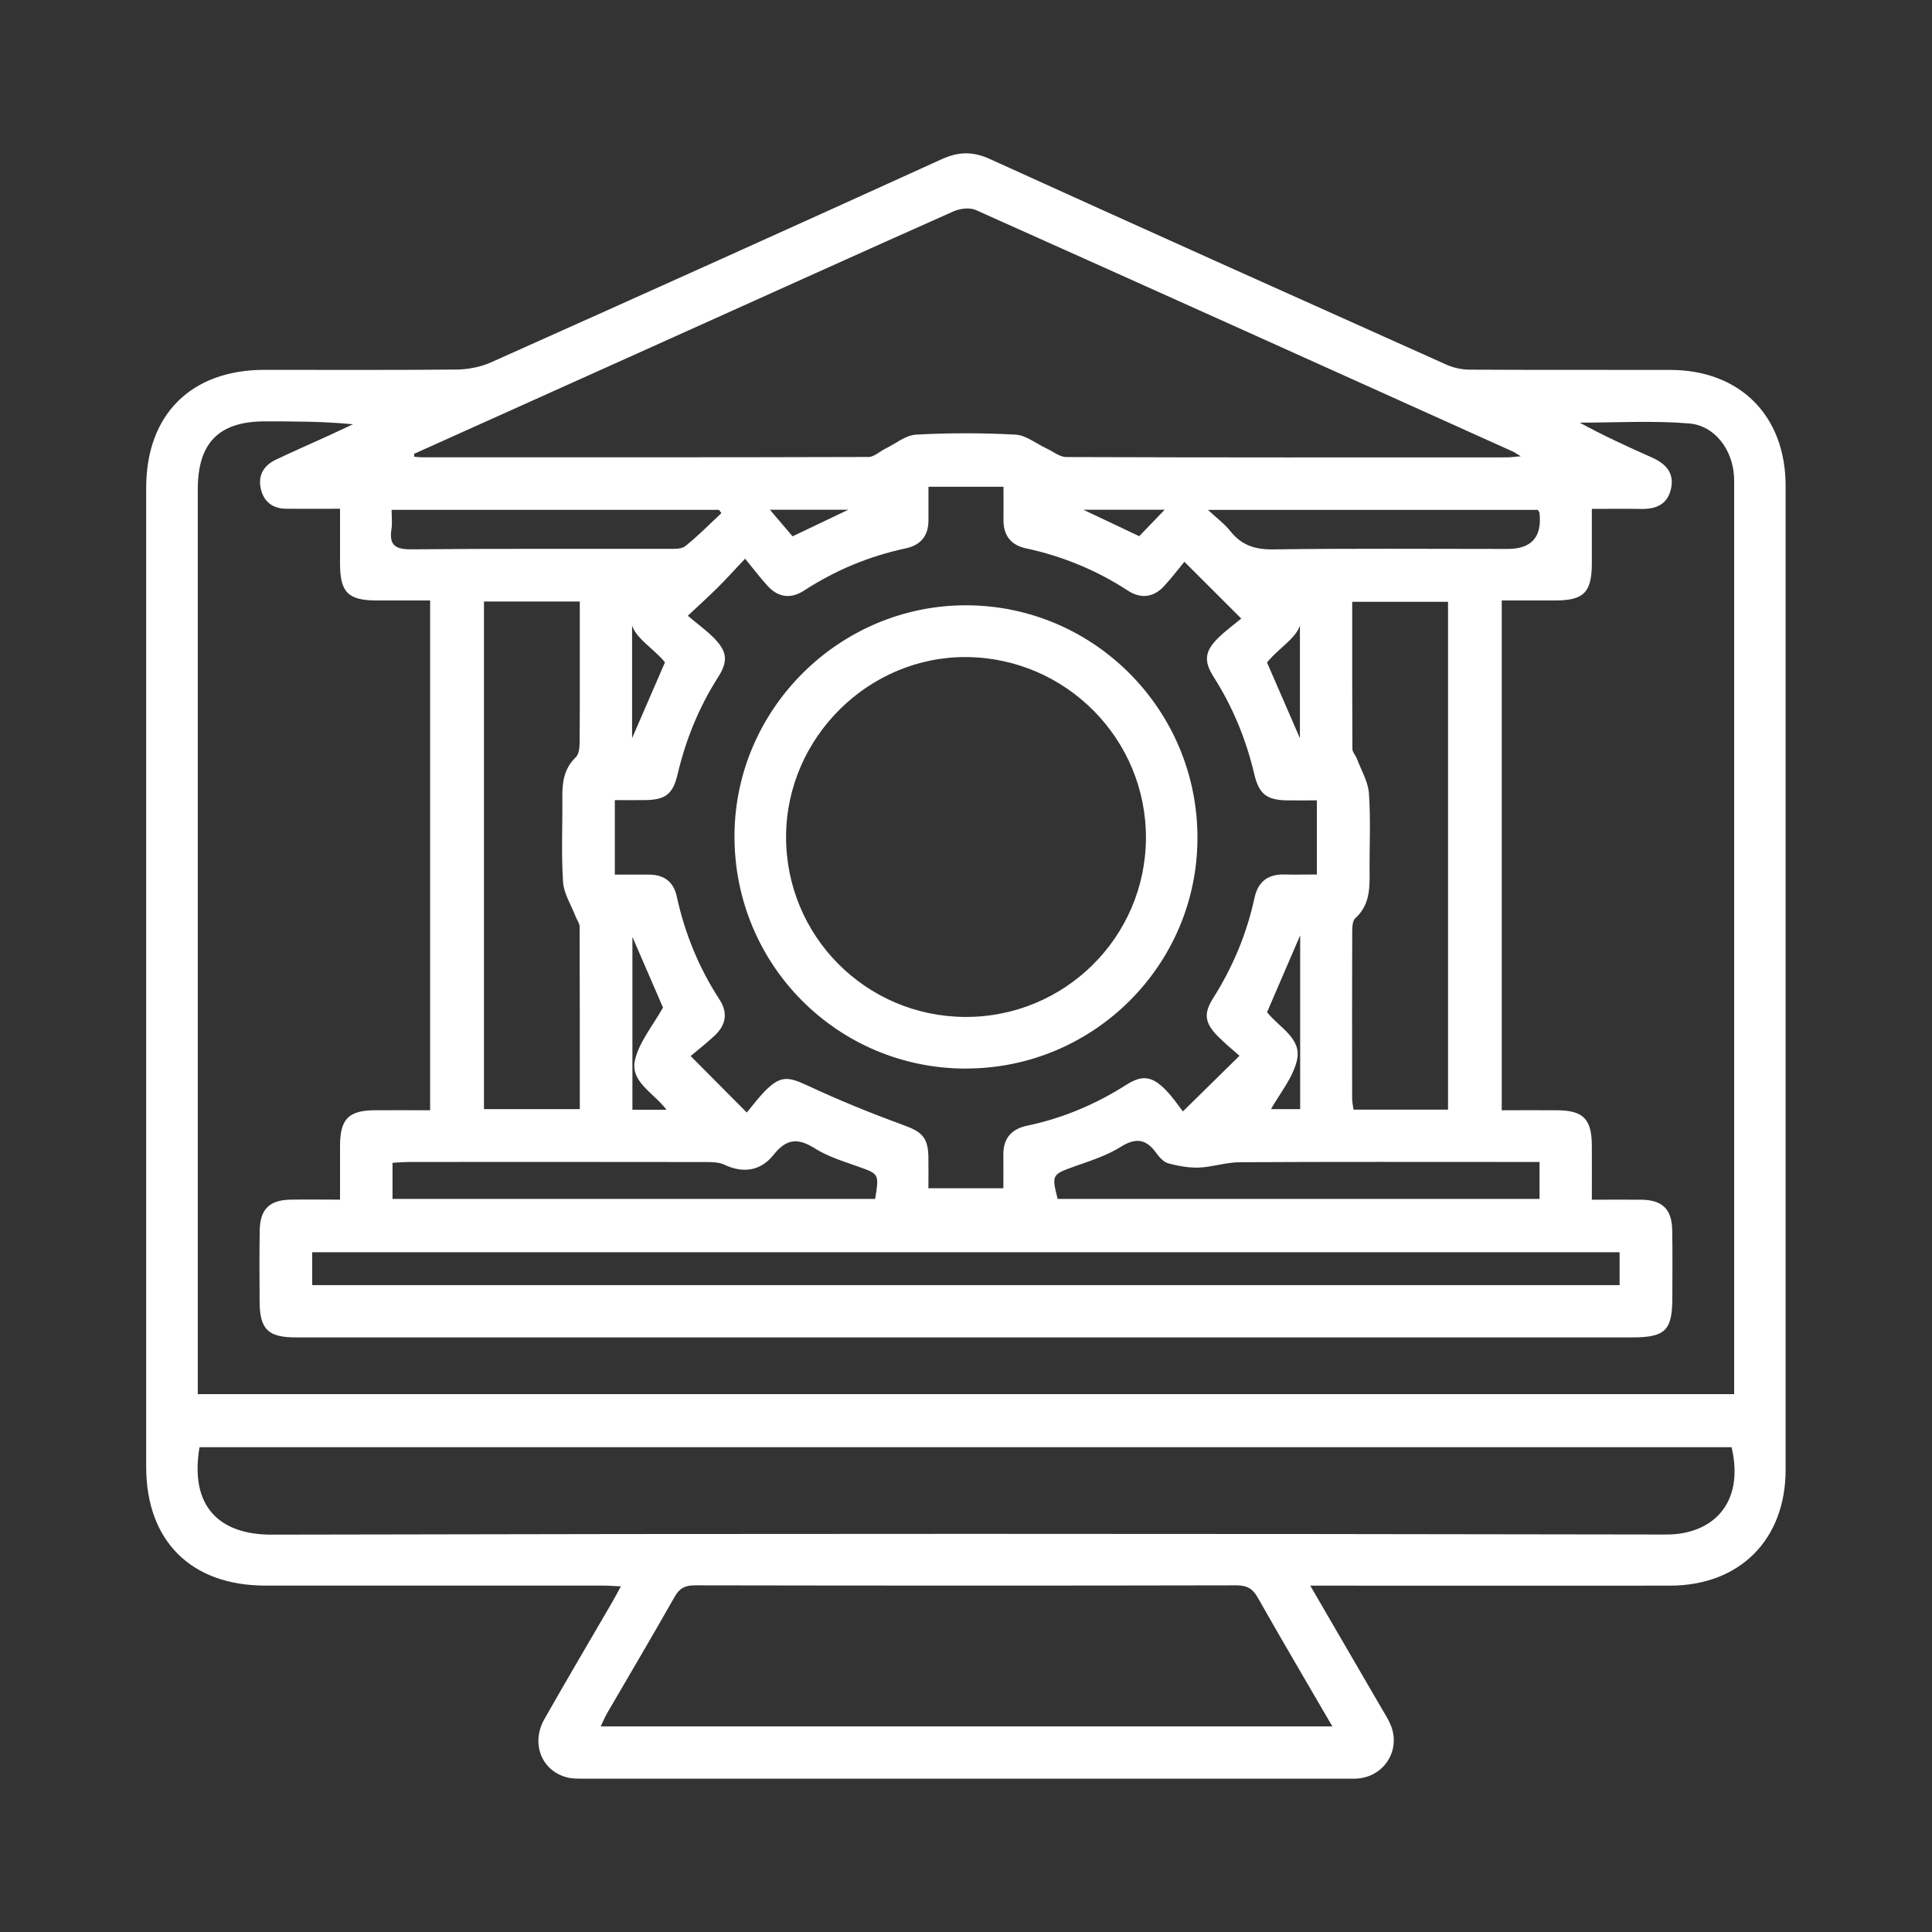 <svg xmlns="http://www.w3.org/2000/svg" id="Layer_1" viewBox="0 0 300 300"><rect x="0" y="0" width="300" height="300" fill="#333333" stroke="none"/><defs><style>      .cls-1 {        fill: #fff;      }    </style></defs><path class="cls-1" d="M203.45,246.21c3.88,6.67,7.51,12.9,11.13,19.14.46.79.96,1.56,1.32,2.4,1.67,3.85-.81,8.01-4.99,8.41-.5.05-1,.03-1.5.03-39.59,0-79.18,0-118.77,0-.83,0-1.68.02-2.48-.17-4.03-.96-5.79-5.26-3.62-9.09,3.44-6.07,7-12.08,10.51-18.12.41-.71.79-1.44,1.36-2.48-1.09-.05-1.95-.12-2.8-.12-17.47,0-34.93,0-52.4,0-11.55,0-18.51-6.94-18.51-18.44,0-50.67,0-101.34,0-152.02,0-11.37,6.96-18.31,18.35-18.32,9.98,0,19.96.05,29.94-.05,1.76-.02,3.65-.4,5.25-1.11,23.35-10.44,46.67-20.94,69.95-31.53,2.65-1.21,4.86-1.26,7.53-.04,23.59,10.72,47.22,21.32,70.87,31.92,1.09.49,2.37.77,3.57.78,10.4.06,20.79.02,31.19.04,10.85.02,17.92,7.12,17.92,18.01,0,50.92,0,101.84,0,152.76,0,10.86-7.11,17.99-17.94,18.01-17.55.02-35.1,0-52.65,0h-3.25ZM30.71,216.48h238.57v-2.68c0-46.02,0-92.03,0-138.05,0-.58.01-1.17-.02-1.75-.22-4.13-2.95-7.92-6.99-8.25-5.62-.46-11.31-.12-16.97-.12,3.68,2.02,7.44,3.73,11.21,5.41,2.1.94,3.5,2.34,2.97,4.82-.53,2.47-2.33,3.22-4.67,3.17-2.47-.05-4.94-.01-7.63-.01,0,3.08,0,5.81,0,8.54-.02,4.41-1.26,5.67-5.63,5.68-2.78.01-5.57,0-8.36,0v79.16c2.99,0,5.81-.02,8.63,0,4.02.03,5.34,1.37,5.36,5.45.02,2.72,0,5.45,0,8.44,2.73,0,5.2-.03,7.68,0,3.26.04,4.74,1.45,4.8,4.72.07,3.49.02,6.99.02,10.48,0,5.08-1.09,6.17-6.14,6.18-50.32,0-100.65,0-150.97,0-18.88,0-37.76,0-56.64,0-4.35,0-5.61-1.27-5.62-5.68-.01-3.66-.05-7.32.02-10.98.06-3.26,1.54-4.68,4.8-4.73,2.47-.04,4.95,0,7.67,0,0-2.99-.01-5.72,0-8.44.03-4.09,1.34-5.41,5.37-5.44,2.87-.02,5.74,0,8.62,0v-79.16c-2.91,0-5.64.01-8.37,0-4.37-.02-5.61-1.28-5.62-5.69-.01-2.79,0-5.57,0-8.55-3.08,0-5.73.03-8.38,0-2.09-.03-3.48-1.09-3.93-3.14-.45-2.07.47-3.58,2.32-4.47,2.7-1.28,5.44-2.48,8.16-3.72,1.29-.59,2.56-1.19,3.85-1.79-4.68-.45-9.17-.45-13.66-.45-7.17,0-10.45,3.32-10.45,10.57,0,45.85,0,91.7,0,137.55v2.92ZM204.52,124.28c-1.75,0-3.23.02-4.71,0-3.12-.06-4.32-.98-5.04-4.05-1.27-5.39-3.33-10.43-6.31-15.11-1.56-2.45-1.4-3.97.64-6,1.16-1.16,2.52-2.13,3.64-3.07-3.09-3.09-5.71-5.71-8.83-8.82-.94,1.13-1.99,2.53-3.17,3.8-1.65,1.77-3.61,1.98-5.62.67-4.86-3.16-10.12-5.33-15.79-6.55-2.37-.51-3.53-2.01-3.51-4.44.02-1.72,0-3.44,0-5.13h-11.65c0,1.85,0,3.5,0,5.15.02,2.44-1.17,3.92-3.54,4.42-5.67,1.21-10.92,3.4-15.79,6.56-2.02,1.31-3.98,1.08-5.62-.7-1.18-1.28-2.22-2.68-3.52-4.26-1.79,1.89-3.01,3.25-4.3,4.53-1.34,1.33-2.75,2.6-4.6,4.33,1.55,1.31,2.83,2.24,3.94,3.34,2.18,2.16,2.38,3.67.77,6.19-2.98,4.68-5.03,9.72-6.3,15.11-.72,3.07-1.89,3.95-5.07,3.99-1.54.02-3.09,0-4.67,0v11.57c1.86,0,3.59,0,5.31,0,2.32,0,3.8,1.1,4.3,3.36,1.25,5.75,3.43,11.1,6.64,16.03,1.35,2.07,1,3.97-.74,5.6-1.26,1.18-2.62,2.24-3.74,3.18,3.11,3.13,5.72,5.76,8.72,8.77.88-1.04,1.77-2.26,2.81-3.32,2.39-2.42,3.58-2.29,6.62-.87,4.86,2.27,9.85,4.3,14.89,6.14,2.83,1.03,3.82,1.87,3.88,4.93.03,1.64,0,3.27,0,4.88h11.64c0-1.85.02-3.5,0-5.15-.04-2.56,1.23-4.05,3.69-4.56,5.51-1.16,10.6-3.3,15.35-6.32,2.53-1.61,4.04-1.41,6.19.79,1.13,1.16,2.05,2.55,2.65,3.31,3.24-3.19,5.88-5.79,8.79-8.64-.98-.87-2.22-1.87-3.33-2.99-2.08-2.1-2.29-3.55-.75-5.98,3.06-4.83,5.21-10.01,6.42-15.59.55-2.51,2.1-3.64,4.62-3.59,1.64.04,3.28,0,5.05,0v-11.54ZM64.29,70.47c.01.15.03.3.04.45.39.03.78.09,1.18.09,23.11,0,46.23.02,69.34-.05.88,0,1.75-.86,2.63-1.29,1.58-.77,3.14-2.09,4.76-2.18,5.14-.28,10.31-.28,15.45,0,1.63.09,3.19,1.39,4.79,2.13,1.03.48,2.07,1.35,3.1,1.35,22.78.08,45.56.06,68.35.05.6,0,1.19-.09,2.22-.17-.72-.43-.98-.62-1.27-.75-27.78-12.52-55.55-25.05-83.36-37.49-.94-.42-2.44-.24-3.43.2-14.49,6.44-28.93,12.99-43.39,19.49-13.47,6.06-26.94,12.12-40.42,18.18ZM30.98,224.73c-1.57,9.27,3.16,13.59,11.22,13.57,72.2-.17,144.39-.15,216.59-.02,6.85.01,12.19-4.56,10.09-13.56H30.98ZM206.89,268.08c-4.03-6.93-7.87-13.44-11.59-20.01-.8-1.41-1.68-1.9-3.31-1.9-28.03.06-56.05.05-84.08,0-1.51,0-2.38.42-3.14,1.76-3.44,6.07-7,12.08-10.51,18.12-.35.61-.62,1.27-.98,2.02h113.6ZM48.48,199.55h203.01v-5.1H48.48v5.1ZM75.15,93.39v78.83h14.88c0-9.58.01-18.96-.03-28.34,0-.51-.41-1.02-.61-1.54-.69-1.8-1.84-3.57-1.96-5.4-.29-4.39-.07-8.81-.11-13.21-.02-2.32.29-4.43,2.1-6.16.48-.46.58-1.49.58-2.26.05-5.24.03-10.48.03-15.71,0-2.05,0-4.1,0-6.2h-14.88ZM224.85,172.29v-78.84h-14.88c0,7.75-.01,15.3.03,22.85,0,.5.5.98.69,1.49.67,1.8,1.76,3.59,1.88,5.44.29,4.14.06,8.31.1,12.47.03,2.55-.11,4.97-2.21,6.87-.44.39-.48,1.36-.49,2.07-.03,8.65-.02,17.29-.01,25.94,0,.55.13,1.11.21,1.72h14.66ZM60.94,186.17h74.95c.64-3.93.62-3.87-2.71-5.05-2.26-.8-4.63-1.53-6.64-2.79-2.63-1.67-4.43-1.53-6.42.99-1.96,2.47-4.65,2.94-7.63,1.54-.85-.4-1.93-.42-2.9-.42-15.29-.02-30.59-.02-45.88-.01-.88,0-1.76.08-2.76.12v5.61ZM239.05,180.43h-3.15c-14.47,0-28.93-.04-43.4.04-2.1.01-4.19.74-6.3.83-1.58.06-3.22-.24-4.77-.65-.72-.19-1.4-.93-1.87-1.59-1.57-2.2-3.17-2.46-5.56-.96-2.15,1.35-4.67,2.14-7.09,3-3.56,1.27-3.64,1.31-2.68,5.07h74.83v-5.74ZM60.81,79.16c0,1.17.12,2.09-.02,2.97-.4,2.55.6,3.19,3.13,3.17,13.3-.13,26.6-.05,39.89-.08.89,0,2.01.06,2.61-.42,1.97-1.58,3.75-3.4,5.6-5.12-.13-.17-.25-.34-.38-.51h-50.84ZM238.8,79.18h-51.22c1.46,1.36,2.6,2.2,3.45,3.27,1.74,2.21,3.84,2.9,6.68,2.86,12.13-.17,24.27-.07,36.4-.07q5.58,0,4.94-5.62c0-.07-.08-.14-.25-.44ZM103.5,172.32c-2.09-2.72-5.73-4.37-4.88-7.8.68-2.78,2.73-5.22,4.33-8.07-1.4-3.24-3.04-7.03-4.75-10.97v26.84h5.3ZM201.88,145.26c-1.83,4.24-3.48,8.08-5.13,11.91,1.87,2.4,5.48,4.05,4.63,7.53-.67,2.74-2.7,5.15-4.02,7.52h4.53v-26.96ZM98.15,114.62c1.8-4.15,3.41-7.86,5.11-11.78-2.12-2.57-5.91-4.48-5.11-7.21v18.99ZM196.74,102.87c1.71,3.93,3.34,7.68,5.11,11.76v-19.03c.82,2.76-3.01,4.65-5.11,7.27ZM119.55,79.15c1.08,1.27,2.29,2.68,3.52,4.13,2.7-1.29,5.43-2.59,8.66-4.13h-12.18ZM168.22,79.15c3.3,1.56,6.03,2.86,8.68,4.11,1.33-1.38,2.61-2.71,3.95-4.11h-12.63Z"></path><path class="cls-1" d="M149.89,165.93c-19.92-.06-35.9-16.19-35.84-36.16.06-19.7,16.33-35.84,36.05-35.78,19.84.07,35.92,16.32,35.84,36.23-.07,19.74-16.24,35.76-36.05,35.7ZM149.82,157.91c15.43.1,28.03-12.32,28.12-27.72.09-15.37-12.35-27.98-27.76-28.16-15.25-.17-28.04,12.48-28.12,27.8-.08,15.44,12.32,27.98,27.76,28.08Z"></path></svg>